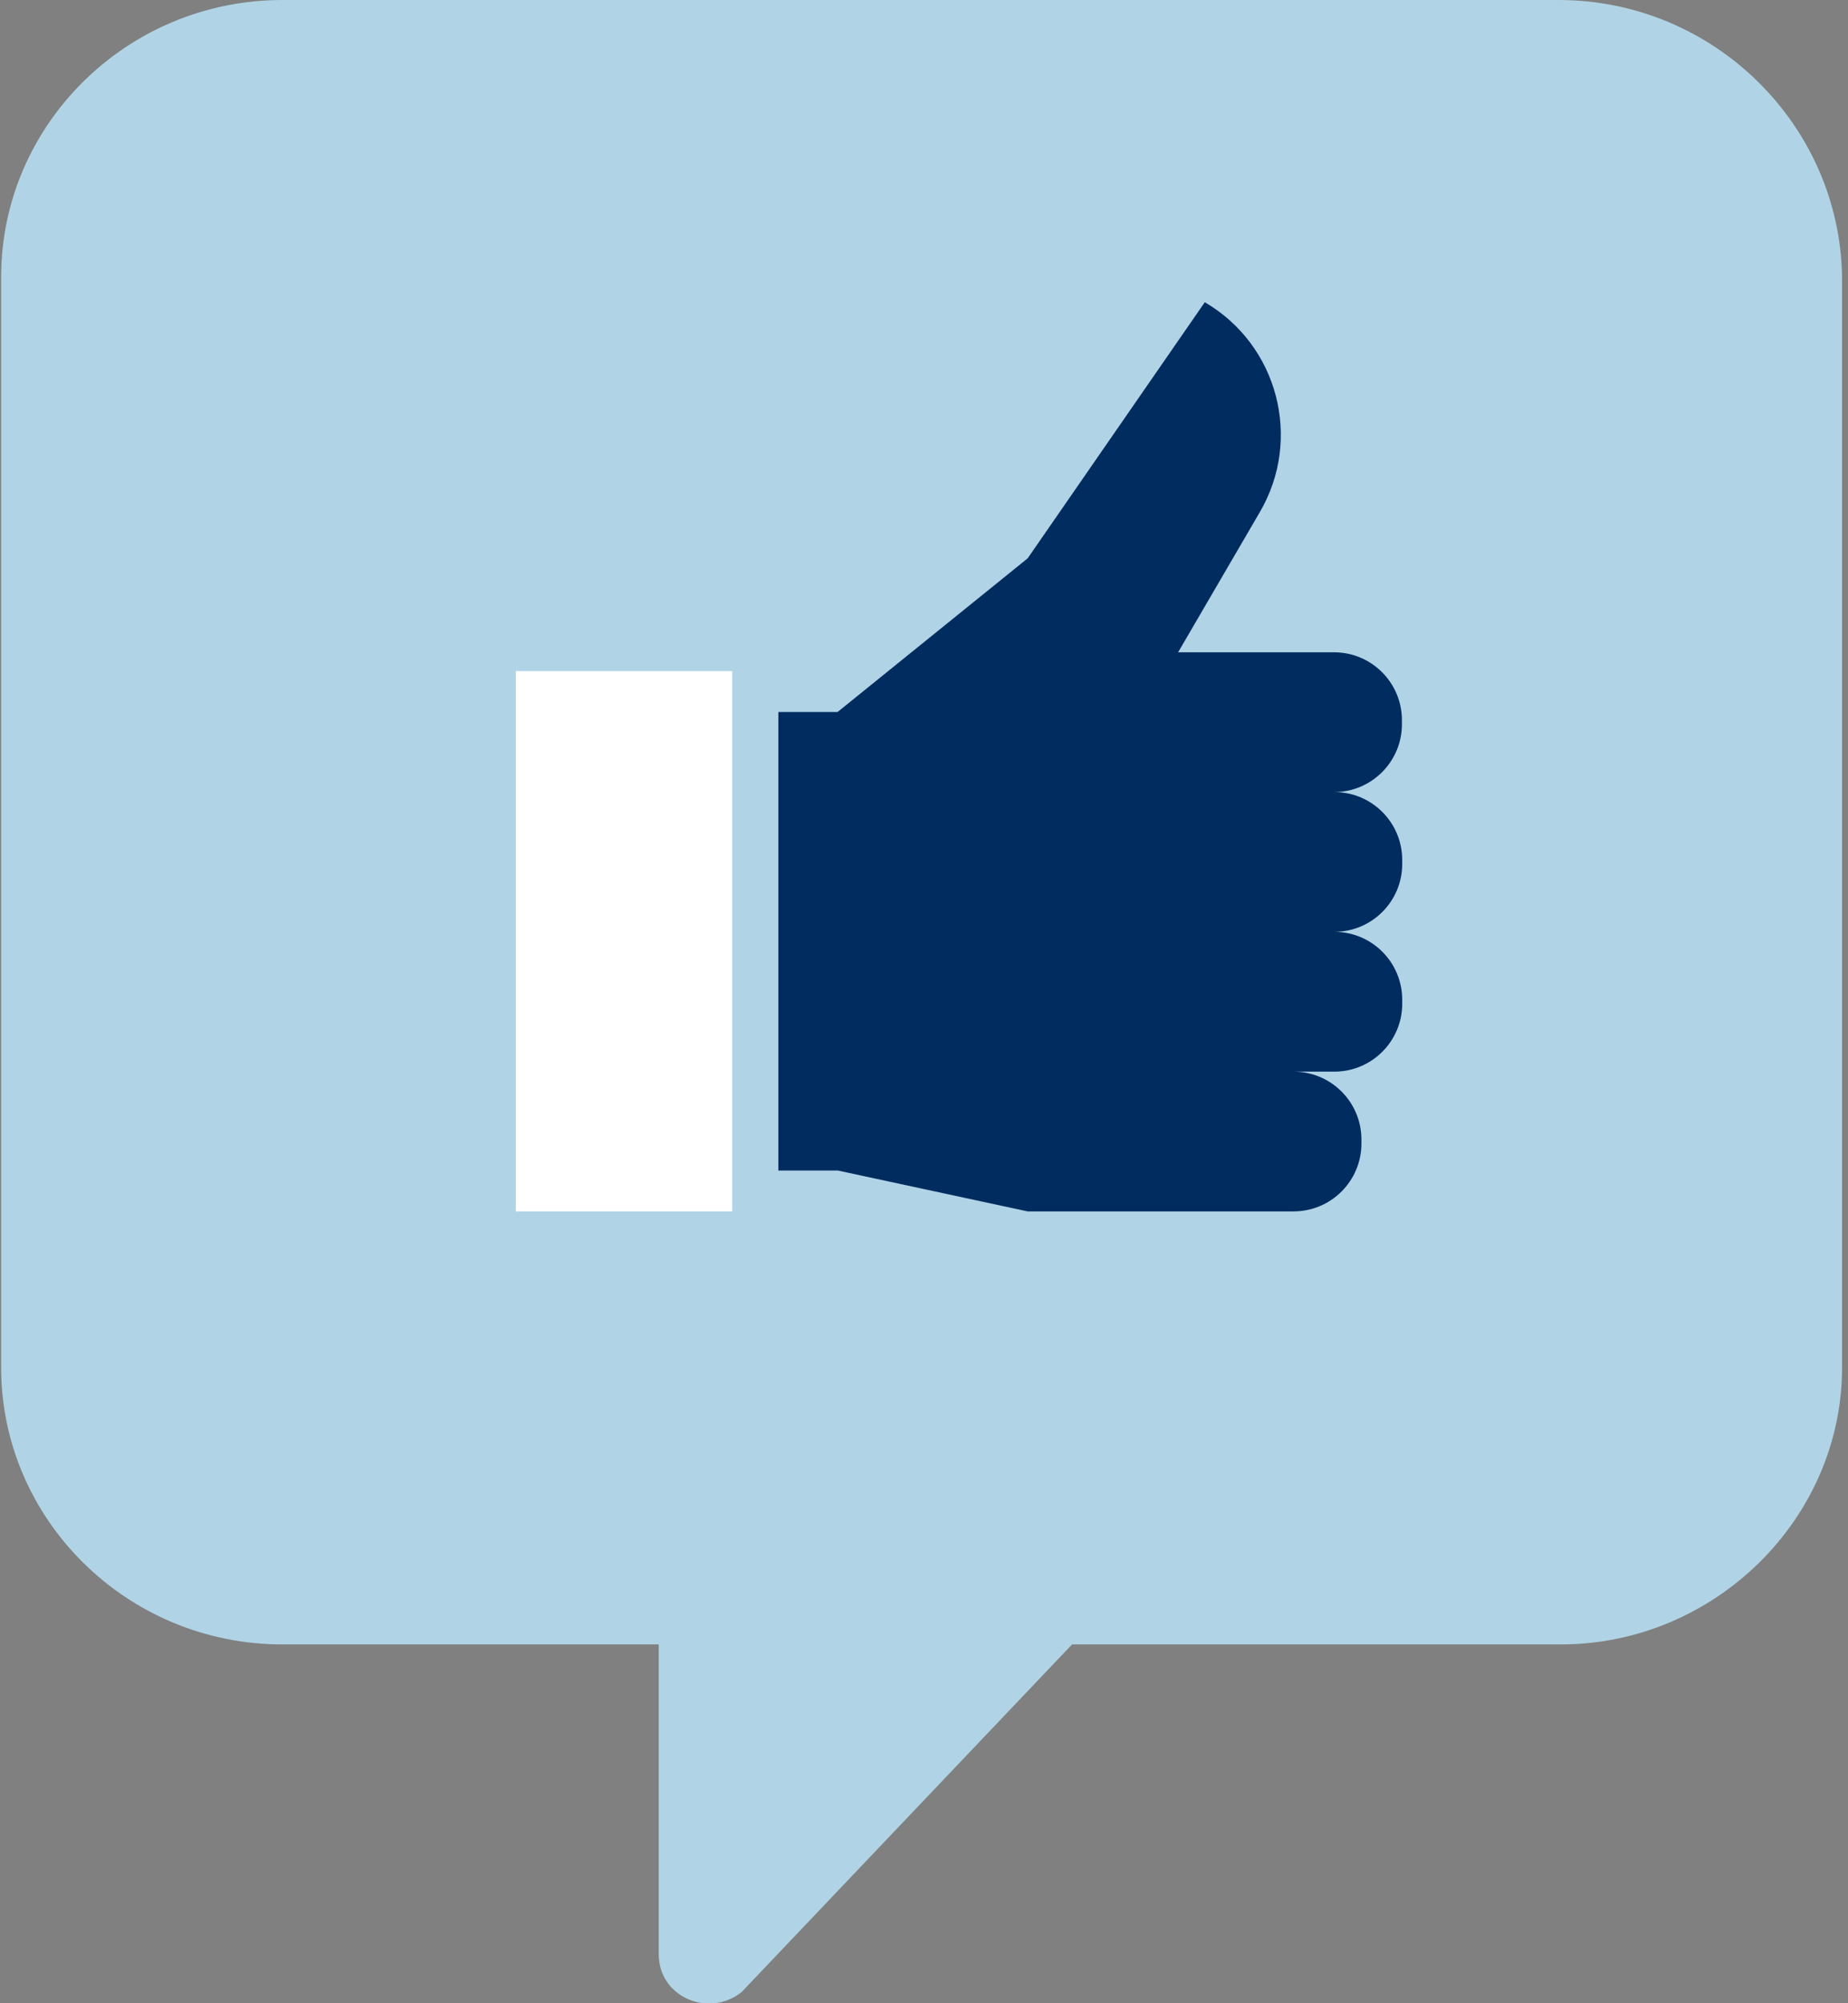 <?xml version="1.0" encoding="UTF-8"?><svg xmlns="http://www.w3.org/2000/svg" xmlns:xlink="http://www.w3.org/1999/xlink" width="108px" height="117px" viewBox="0 0 108 117" version="1.1" aria-hidden="true">
    <rect x="0" y="0" width="108" height="117" fill="#808080" stroke="none"/>
    <!-- Generator: Sketch 63.1 (92452) - https://sketch.com -->
    <title>icon1</title>
    <desc>Created with Sketch.</desc>
    <defs><linearGradient class="cerosgradient" data-cerosgradient="true" id="CerosGradient_iddef242c29" gradientUnits="userSpaceOnUse" x1="50%" y1="100%" x2="50%" y2="0%"><stop offset="0%" stop-color="#d1d1d1"/><stop offset="100%" stop-color="#d1d1d1"/></linearGradient><linearGradient/>
        <polygon id="path-1651d860ad59c6" points="30.082 39.198 42.725 39.198 42.725 70.752 30.082 70.752"/>
    </defs>
    <g id="Page-1651d860ad59c6" stroke="none" stroke-width="1" fill="none" fill-rule="evenodd">
        <g id="D_WAVE_2651d860ad59c6" transform="translate(-248, -3922)">
            <g id="INFOGRAPHIC651d860ad59c6" transform="translate(188.858, 3919.114)">
                <g id="icon_1651d860ad59c6" transform="translate(58.142, 2.886)">
                    <g id="icon1651d860ad59c6" transform="translate(1.067, 0)">
                        <path d="M91.006,1.63424829e-13 L16.442,1.63424829e-13 C7.323,1.63424829e-13 6.03250783e-12,7.323 6.03250783e-12,16.166 L6.03250783e-12,79.877 C6.03250783e-12,88.72 7.323,96.043 16.442,96.043 L38.431,96.043 L38.431,114.143 C38.431,116.63 41.333,117.874 43.267,116.354 L62.585,96.043 L91.144,96.043 C100.125,96.043 107.586,88.72 107.586,79.877 L107.586,16.166 C107.448,7.323 100.125,1.63424829e-13 91.006,1.63424829e-13 Z" id="Path651d860ad59c6" fill="#B0D4E6" fill-rule="nonzero"/>
                        <path d="M45.42,68.366 L48.902,68.366 L59.99,70.752 L75.53,70.752 C77.721,70.752 79.497,68.976 79.497,66.785 L79.497,66.556 C79.497,64.365 77.721,62.589 75.53,62.589 L77.912,62.589 L77.914,62.589 C80.105,62.589 81.881,60.813 81.881,58.622 L81.881,58.391 C81.881,56.2 80.105,54.424 77.914,54.424 L77.912,54.424 L77.914,54.424 C80.105,54.424 81.881,52.649 81.881,50.457 L81.881,50.228 C81.881,48.037 80.105,46.261 77.914,46.261 L77.912,46.261 L77.897,46.261 C80.088,46.261 81.864,44.485 81.864,42.294 L81.864,42.065 C81.864,39.874 80.088,38.098 77.897,38.098 L70.792,38.098 L68.783,38.098 L73.565,29.9 C76.058,25.628 74.615,20.144 70.343,17.652 L59.99,32.611 L48.883,41.584 L45.42,41.584" id="Stroke-1651d860ad59c6" fill="#002C5F"/>
                        <mask id="mask-2651d860ad59c6" fill="white">
                            <use xlink:href="#path-1651d860ad59c6"/>
                        </mask>
                        <use id="Clip-10651d860ad59c6" fill="#FFFFFF" xlink:href="#path-1651d860ad59c6"/>
                    </g>
                </g>
            </g>
        </g>
    </g>
</svg>